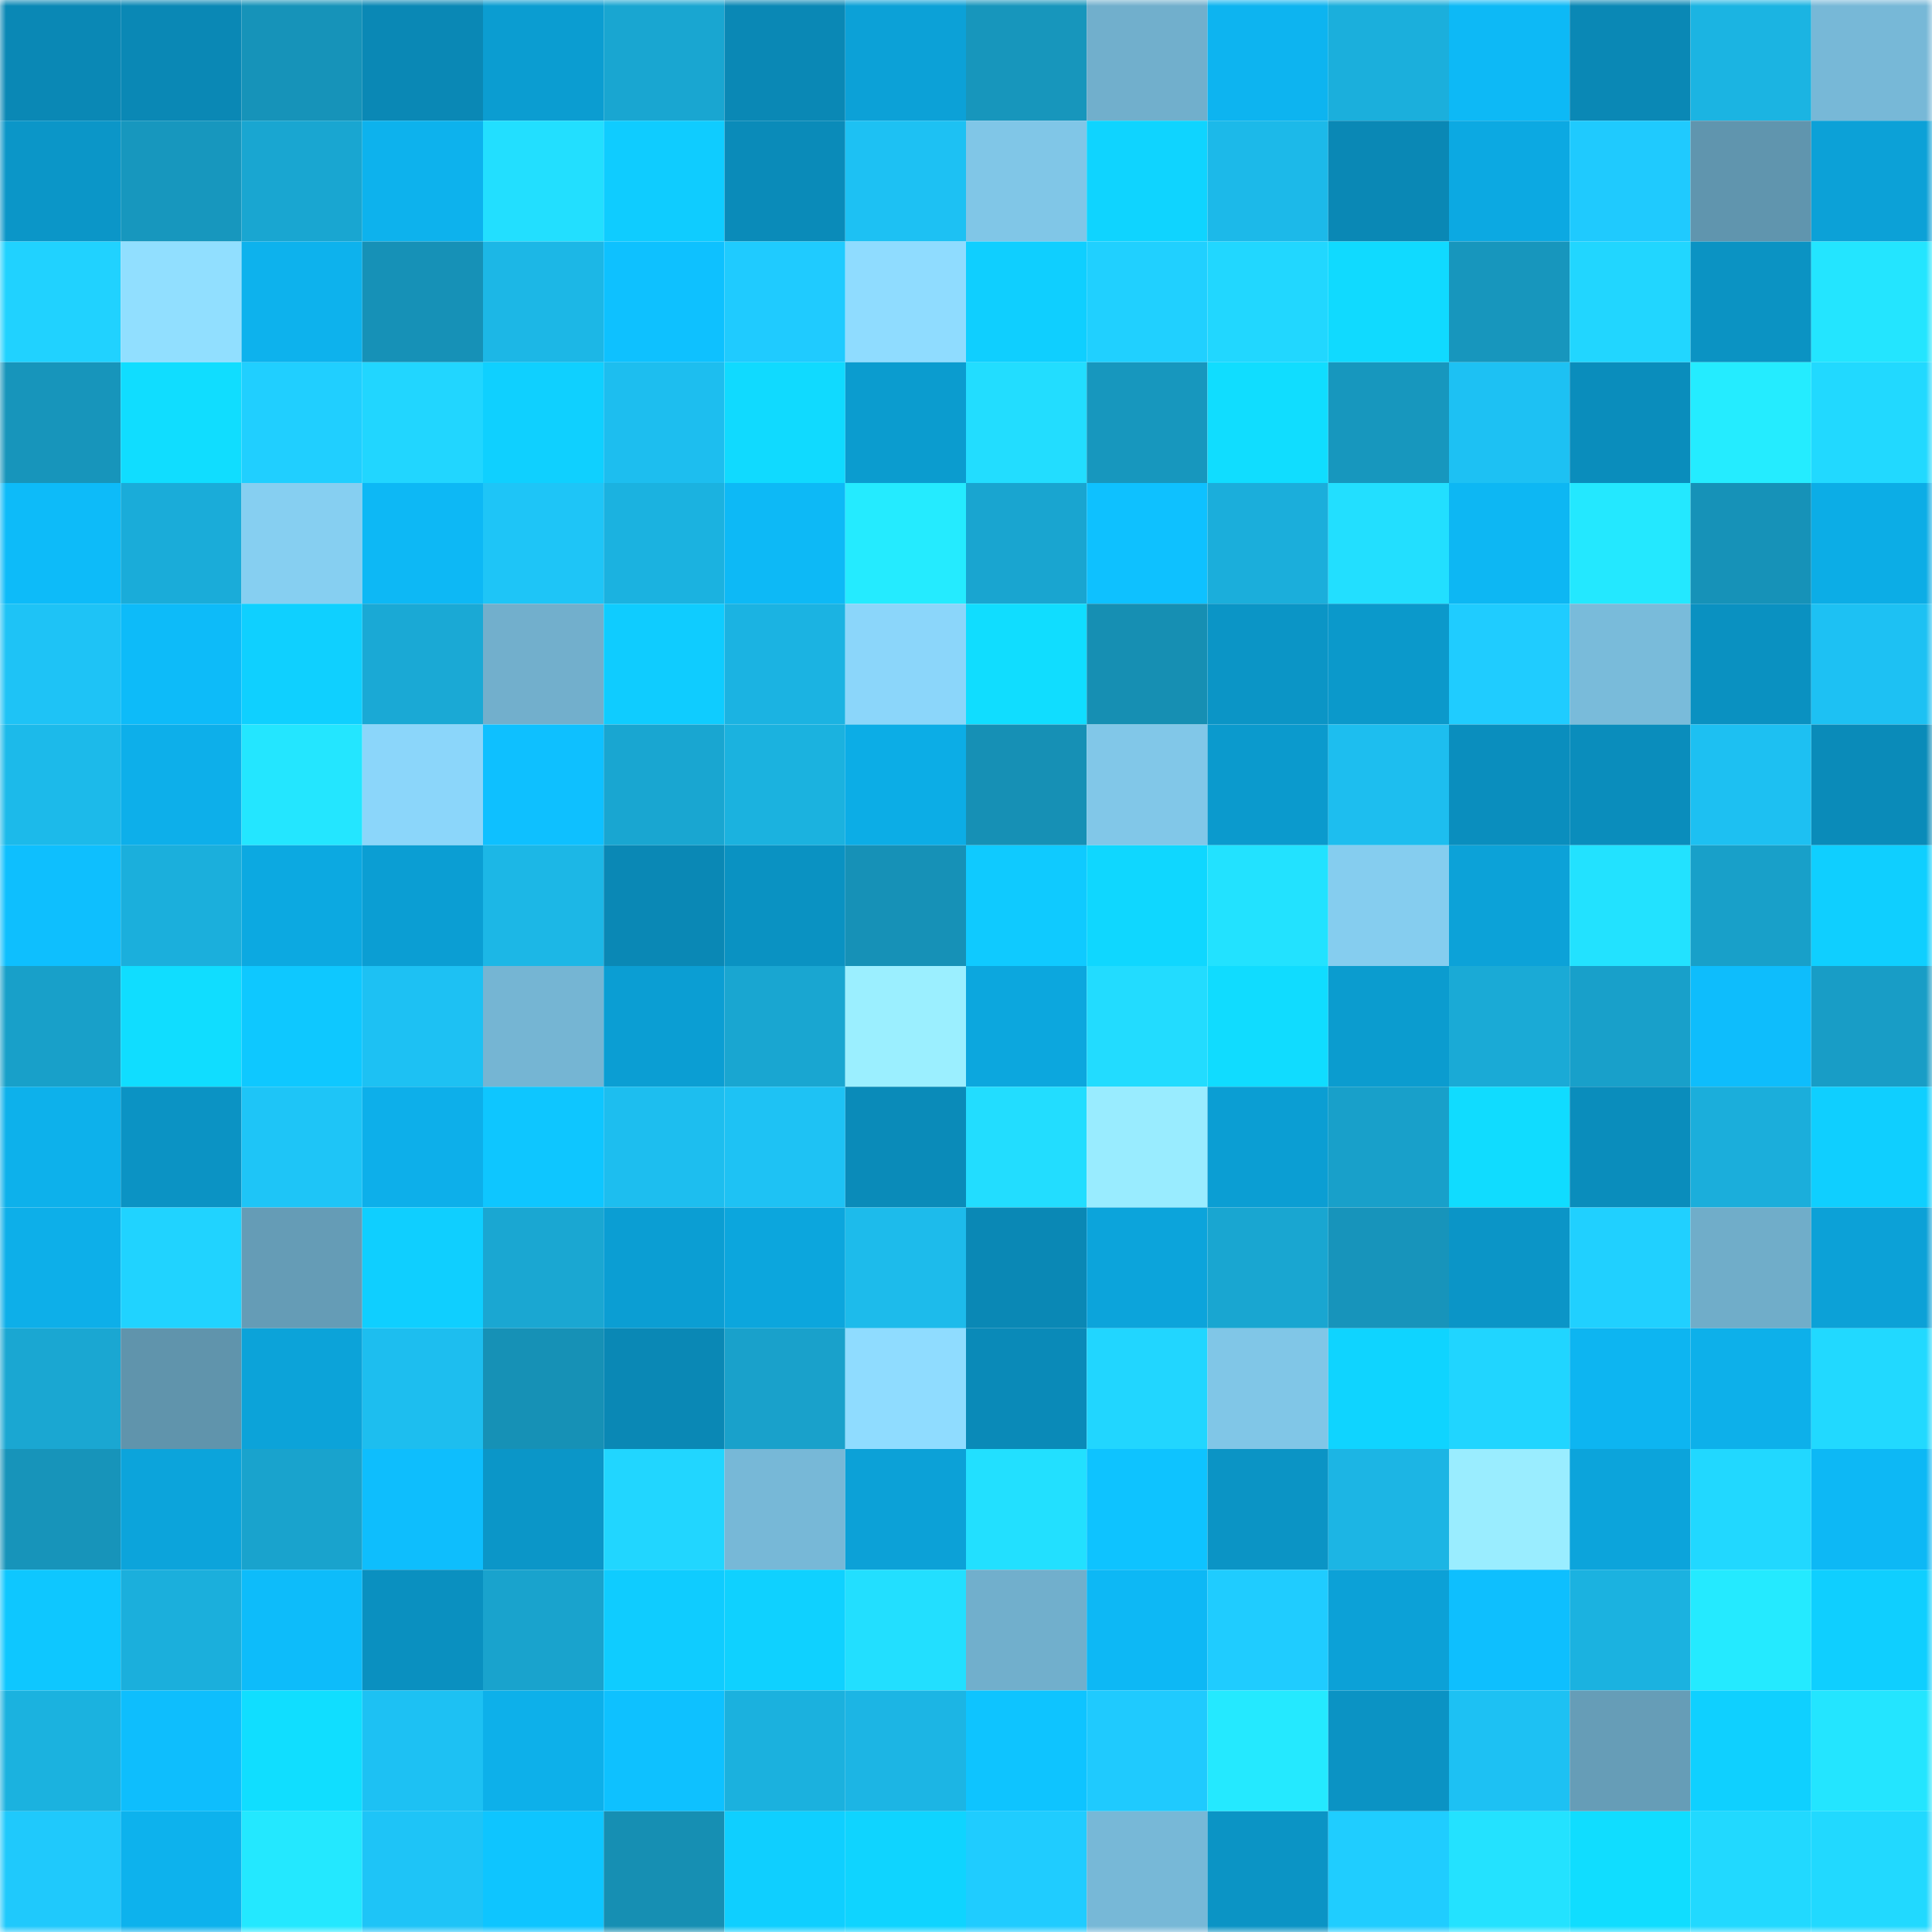 <svg viewBox="0 0 160 160" fill="none" role="img" xmlns="http://www.w3.org/2000/svg" width="240" height="240" name="ens%2Cremittdao.eth"><mask id="677360404" mask-type="alpha" maskUnits="userSpaceOnUse" x="0" y="0" width="160" height="160"><rect width="160" height="160" fill="#FFFFFF"></rect></mask><g mask="url(#677360404)"><rect x="0" y="0" width="10" height="10" fill="#0a88b5"></rect><rect x="10" y="0" width="10" height="10" fill="#0a88b5"></rect><rect x="20" y="0" width="10" height="10" fill="#1693b9"></rect><rect x="30" y="0" width="10" height="10" fill="#0a88b5"></rect><rect x="40" y="0" width="10" height="10" fill="#0b9dd1"></rect><rect x="50" y="0" width="10" height="10" fill="#19a6d1"></rect><rect x="60" y="0" width="10" height="10" fill="#0a88b5"></rect><rect x="70" y="0" width="10" height="10" fill="#0ca1d7"></rect><rect x="80" y="0" width="10" height="10" fill="#1796bc"></rect><rect x="90" y="0" width="10" height="10" fill="#71afcc"></rect><rect x="100" y="0" width="10" height="10" fill="#0db4f0"></rect><rect x="110" y="0" width="10" height="10" fill="#1bafdc"></rect><rect x="120" y="0" width="10" height="10" fill="#0db9f6"></rect><rect x="130" y="0" width="10" height="10" fill="#0a88b5"></rect><rect x="140" y="0" width="10" height="10" fill="#1bb4e2"></rect><rect x="150" y="0" width="10" height="10" fill="#77b8d7"></rect><rect x="0" y="10" width="10" height="10" fill="#0b96c8"></rect><rect x="10" y="10" width="10" height="10" fill="#1797be"></rect><rect x="20" y="10" width="10" height="10" fill="#19a6d1"></rect><rect x="30" y="10" width="10" height="10" fill="#0db2ed"></rect><rect x="40" y="10" width="10" height="10" fill="#22dfff"></rect><rect x="50" y="10" width="10" height="10" fill="#0fccff"></rect><rect x="60" y="10" width="10" height="10" fill="#0a8bb9"></rect><rect x="70" y="10" width="10" height="10" fill="#1dc1f3"></rect><rect x="80" y="10" width="10" height="10" fill="#80c6e7"></rect><rect x="90" y="10" width="10" height="10" fill="#0fd4ff"></rect><rect x="100" y="10" width="10" height="10" fill="#1cb9e9"></rect><rect x="110" y="10" width="10" height="10" fill="#0a88b5"></rect><rect x="120" y="10" width="10" height="10" fill="#0ca9e2"></rect><rect x="130" y="10" width="10" height="10" fill="#1fcafe"></rect><rect x="140" y="10" width="10" height="10" fill="#6095ae"></rect><rect x="150" y="10" width="10" height="10" fill="#0ca1d7"></rect><rect x="0" y="20" width="10" height="10" fill="#20d2ff"></rect><rect x="10" y="20" width="10" height="10" fill="#91dfff"></rect><rect x="20" y="20" width="10" height="10" fill="#0db2ed"></rect><rect x="30" y="20" width="10" height="10" fill="#1691b7"></rect><rect x="40" y="20" width="10" height="10" fill="#1cb7e6"></rect><rect x="50" y="20" width="10" height="10" fill="#0ec1ff"></rect><rect x="60" y="20" width="10" height="10" fill="#1fcbff"></rect><rect x="70" y="20" width="10" height="10" fill="#8fdcff"></rect><rect x="80" y="20" width="10" height="10" fill="#0fcfff"></rect><rect x="90" y="20" width="10" height="10" fill="#20d0ff"></rect><rect x="100" y="20" width="10" height="10" fill="#21d7ff"></rect><rect x="110" y="20" width="10" height="10" fill="#10daff"></rect><rect x="120" y="20" width="10" height="10" fill="#1796bd"></rect><rect x="130" y="20" width="10" height="10" fill="#21d6ff"></rect><rect x="140" y="20" width="10" height="10" fill="#0b93c3"></rect><rect x="150" y="20" width="10" height="10" fill="#23e5ff"></rect><rect x="0" y="30" width="10" height="10" fill="#1795bb"></rect><rect x="10" y="30" width="10" height="10" fill="#10ddff"></rect><rect x="20" y="30" width="10" height="10" fill="#20cfff"></rect><rect x="30" y="30" width="10" height="10" fill="#21d6ff"></rect><rect x="40" y="30" width="10" height="10" fill="#0fd0ff"></rect><rect x="50" y="30" width="10" height="10" fill="#1dbeef"></rect><rect x="60" y="30" width="10" height="10" fill="#10daff"></rect><rect x="70" y="30" width="10" height="10" fill="#0b9ccf"></rect><rect x="80" y="30" width="10" height="10" fill="#22ddff"></rect><rect x="90" y="30" width="10" height="10" fill="#1797be"></rect><rect x="100" y="30" width="10" height="10" fill="#10ddff"></rect><rect x="110" y="30" width="10" height="10" fill="#1797be"></rect><rect x="120" y="30" width="10" height="10" fill="#1dc1f3"></rect><rect x="130" y="30" width="10" height="10" fill="#0a8dbc"></rect><rect x="140" y="30" width="10" height="10" fill="#24ecff"></rect><rect x="150" y="30" width="10" height="10" fill="#21d9ff"></rect><rect x="0" y="40" width="10" height="10" fill="#0dbbf9"></rect><rect x="10" y="40" width="10" height="10" fill="#1aacd9"></rect><rect x="20" y="40" width="10" height="10" fill="#86cff1"></rect><rect x="30" y="40" width="10" height="10" fill="#0db8f5"></rect><rect x="40" y="40" width="10" height="10" fill="#1ec5f7"></rect><rect x="50" y="40" width="10" height="10" fill="#1bb2e0"></rect><rect x="60" y="40" width="10" height="10" fill="#0db9f6"></rect><rect x="70" y="40" width="10" height="10" fill="#24ebff"></rect><rect x="80" y="40" width="10" height="10" fill="#19a5d0"></rect><rect x="90" y="40" width="10" height="10" fill="#0ec1ff"></rect><rect x="100" y="40" width="10" height="10" fill="#1baedb"></rect><rect x="110" y="40" width="10" height="10" fill="#22dfff"></rect><rect x="120" y="40" width="10" height="10" fill="#0db7f3"></rect><rect x="130" y="40" width="10" height="10" fill="#23e8ff"></rect><rect x="140" y="40" width="10" height="10" fill="#1692b8"></rect><rect x="150" y="40" width="10" height="10" fill="#0cade6"></rect><rect x="0" y="50" width="10" height="10" fill="#1ec3f6"></rect><rect x="10" y="50" width="10" height="10" fill="#0dbbf9"></rect><rect x="20" y="50" width="10" height="10" fill="#0fd0ff"></rect><rect x="30" y="50" width="10" height="10" fill="#1aa9d5"></rect><rect x="40" y="50" width="10" height="10" fill="#72afcc"></rect><rect x="50" y="50" width="10" height="10" fill="#0fccff"></rect><rect x="60" y="50" width="10" height="10" fill="#1bb3e2"></rect><rect x="70" y="50" width="10" height="10" fill="#8bd6fa"></rect><rect x="80" y="50" width="10" height="10" fill="#10ddff"></rect><rect x="90" y="50" width="10" height="10" fill="#168fb3"></rect><rect x="100" y="50" width="10" height="10" fill="#0b95c6"></rect><rect x="110" y="50" width="10" height="10" fill="#0b99cb"></rect><rect x="120" y="50" width="10" height="10" fill="#1fccff"></rect><rect x="130" y="50" width="10" height="10" fill="#79bbda"></rect><rect x="140" y="50" width="10" height="10" fill="#0a91c1"></rect><rect x="150" y="50" width="10" height="10" fill="#1dc1f3"></rect><rect x="0" y="60" width="10" height="10" fill="#1cbaea"></rect><rect x="10" y="60" width="10" height="10" fill="#0dafea"></rect><rect x="20" y="60" width="10" height="10" fill="#23e6ff"></rect><rect x="30" y="60" width="10" height="10" fill="#8bd6fa"></rect><rect x="40" y="60" width="10" height="10" fill="#0ec0ff"></rect><rect x="50" y="60" width="10" height="10" fill="#19a6d1"></rect><rect x="60" y="60" width="10" height="10" fill="#1bb2df"></rect><rect x="70" y="60" width="10" height="10" fill="#0cade6"></rect><rect x="80" y="60" width="10" height="10" fill="#1690b5"></rect><rect x="90" y="60" width="10" height="10" fill="#81c7e8"></rect><rect x="100" y="60" width="10" height="10" fill="#0b9acd"></rect><rect x="110" y="60" width="10" height="10" fill="#1dbeef"></rect><rect x="120" y="60" width="10" height="10" fill="#0a8ebe"></rect><rect x="130" y="60" width="10" height="10" fill="#0a8dbc"></rect><rect x="140" y="60" width="10" height="10" fill="#1dc0f2"></rect><rect x="150" y="60" width="10" height="10" fill="#0a8bb9"></rect><rect x="0" y="70" width="10" height="10" fill="#0ebffe"></rect><rect x="10" y="70" width="10" height="10" fill="#1bafdc"></rect><rect x="20" y="70" width="10" height="10" fill="#0ca9e1"></rect><rect x="30" y="70" width="10" height="10" fill="#0b9ed3"></rect><rect x="40" y="70" width="10" height="10" fill="#1cb7e6"></rect><rect x="50" y="70" width="10" height="10" fill="#0a88b5"></rect><rect x="60" y="70" width="10" height="10" fill="#0a92c2"></rect><rect x="70" y="70" width="10" height="10" fill="#1691b7"></rect><rect x="80" y="70" width="10" height="10" fill="#0fcaff"></rect><rect x="90" y="70" width="10" height="10" fill="#0fd7ff"></rect><rect x="100" y="70" width="10" height="10" fill="#22e2ff"></rect><rect x="110" y="70" width="10" height="10" fill="#85cdef"></rect><rect x="120" y="70" width="10" height="10" fill="#0ca2d8"></rect><rect x="130" y="70" width="10" height="10" fill="#22e2ff"></rect><rect x="140" y="70" width="10" height="10" fill="#18a0c9"></rect><rect x="150" y="70" width="10" height="10" fill="#0fcfff"></rect><rect x="0" y="80" width="10" height="10" fill="#18a0c9"></rect><rect x="10" y="80" width="10" height="10" fill="#10ddff"></rect><rect x="20" y="80" width="10" height="10" fill="#0ec8ff"></rect><rect x="30" y="80" width="10" height="10" fill="#1dc1f3"></rect><rect x="40" y="80" width="10" height="10" fill="#75b5d3"></rect><rect x="50" y="80" width="10" height="10" fill="#0b9ed3"></rect><rect x="60" y="80" width="10" height="10" fill="#19a6d1"></rect><rect x="70" y="80" width="10" height="10" fill="#9befff"></rect><rect x="80" y="80" width="10" height="10" fill="#0ca7de"></rect><rect x="90" y="80" width="10" height="10" fill="#22dcff"></rect><rect x="100" y="80" width="10" height="10" fill="#10dcff"></rect><rect x="110" y="80" width="10" height="10" fill="#0b9ccf"></rect><rect x="120" y="80" width="10" height="10" fill="#1aaad6"></rect><rect x="130" y="80" width="10" height="10" fill="#18a0ca"></rect><rect x="140" y="80" width="10" height="10" fill="#0ebdfc"></rect><rect x="150" y="80" width="10" height="10" fill="#189dc6"></rect><rect x="0" y="90" width="10" height="10" fill="#0db1eb"></rect><rect x="10" y="90" width="10" height="10" fill="#0b93c4"></rect><rect x="20" y="90" width="10" height="10" fill="#1ec5f7"></rect><rect x="30" y="90" width="10" height="10" fill="#0dafea"></rect><rect x="40" y="90" width="10" height="10" fill="#0ec6ff"></rect><rect x="50" y="90" width="10" height="10" fill="#1dbeef"></rect><rect x="60" y="90" width="10" height="10" fill="#1ec2f4"></rect><rect x="70" y="90" width="10" height="10" fill="#0a8bb9"></rect><rect x="80" y="90" width="10" height="10" fill="#22ddff"></rect><rect x="90" y="90" width="10" height="10" fill="#99ecff"></rect><rect x="100" y="90" width="10" height="10" fill="#0b9ed3"></rect><rect x="110" y="90" width="10" height="10" fill="#18a0ca"></rect><rect x="120" y="90" width="10" height="10" fill="#10dcff"></rect><rect x="130" y="90" width="10" height="10" fill="#0a8dbc"></rect><rect x="140" y="90" width="10" height="10" fill="#1baedb"></rect><rect x="150" y="90" width="10" height="10" fill="#0fcfff"></rect><rect x="0" y="100" width="10" height="10" fill="#0dafe9"></rect><rect x="10" y="100" width="10" height="10" fill="#20d3ff"></rect><rect x="20" y="100" width="10" height="10" fill="#659cb6"></rect><rect x="30" y="100" width="10" height="10" fill="#0fcfff"></rect><rect x="40" y="100" width="10" height="10" fill="#1aa7d2"></rect><rect x="50" y="100" width="10" height="10" fill="#0b9ed3"></rect><rect x="60" y="100" width="10" height="10" fill="#0ca6dd"></rect><rect x="70" y="100" width="10" height="10" fill="#1dbbeb"></rect><rect x="80" y="100" width="10" height="10" fill="#0a88b5"></rect><rect x="90" y="100" width="10" height="10" fill="#0ca4db"></rect><rect x="100" y="100" width="10" height="10" fill="#19a6d1"></rect><rect x="110" y="100" width="10" height="10" fill="#1794bb"></rect><rect x="120" y="100" width="10" height="10" fill="#0b95c7"></rect><rect x="130" y="100" width="10" height="10" fill="#20d0ff"></rect><rect x="140" y="100" width="10" height="10" fill="#70adc9"></rect><rect x="150" y="100" width="10" height="10" fill="#0ca1d7"></rect><rect x="0" y="110" width="10" height="10" fill="#1aa7d2"></rect><rect x="10" y="110" width="10" height="10" fill="#6094ac"></rect><rect x="20" y="110" width="10" height="10" fill="#0ca3d9"></rect><rect x="30" y="110" width="10" height="10" fill="#1dbeef"></rect><rect x="40" y="110" width="10" height="10" fill="#1691b6"></rect><rect x="50" y="110" width="10" height="10" fill="#0a88b5"></rect><rect x="60" y="110" width="10" height="10" fill="#19a1cb"></rect><rect x="70" y="110" width="10" height="10" fill="#8fdcff"></rect><rect x="80" y="110" width="10" height="10" fill="#0a8ab8"></rect><rect x="90" y="110" width="10" height="10" fill="#21d6ff"></rect><rect x="100" y="110" width="10" height="10" fill="#80c6e7"></rect><rect x="110" y="110" width="10" height="10" fill="#0fd4ff"></rect><rect x="120" y="110" width="10" height="10" fill="#20d5ff"></rect><rect x="130" y="110" width="10" height="10" fill="#0db5f1"></rect><rect x="140" y="110" width="10" height="10" fill="#0db0ea"></rect><rect x="150" y="110" width="10" height="10" fill="#21d9ff"></rect><rect x="0" y="120" width="10" height="10" fill="#1794ba"></rect><rect x="10" y="120" width="10" height="10" fill="#0ca4db"></rect><rect x="20" y="120" width="10" height="10" fill="#19a3cd"></rect><rect x="30" y="120" width="10" height="10" fill="#0ebefd"></rect><rect x="40" y="120" width="10" height="10" fill="#0b96c8"></rect><rect x="50" y="120" width="10" height="10" fill="#21d6ff"></rect><rect x="60" y="120" width="10" height="10" fill="#77b8d7"></rect><rect x="70" y="120" width="10" height="10" fill="#0ca1d7"></rect><rect x="80" y="120" width="10" height="10" fill="#22e0ff"></rect><rect x="90" y="120" width="10" height="10" fill="#0ec3ff"></rect><rect x="100" y="120" width="10" height="10" fill="#0b94c5"></rect><rect x="110" y="120" width="10" height="10" fill="#1cb5e4"></rect><rect x="120" y="120" width="10" height="10" fill="#9aedff"></rect><rect x="130" y="120" width="10" height="10" fill="#0ca4db"></rect><rect x="140" y="120" width="10" height="10" fill="#21d8ff"></rect><rect x="150" y="120" width="10" height="10" fill="#0db8f5"></rect><rect x="0" y="130" width="10" height="10" fill="#0ec7ff"></rect><rect x="10" y="130" width="10" height="10" fill="#1bafdc"></rect><rect x="20" y="130" width="10" height="10" fill="#0dbcfa"></rect><rect x="30" y="130" width="10" height="10" fill="#0a90c0"></rect><rect x="40" y="130" width="10" height="10" fill="#19a3cd"></rect><rect x="50" y="130" width="10" height="10" fill="#0fccff"></rect><rect x="60" y="130" width="10" height="10" fill="#0fd1ff"></rect><rect x="70" y="130" width="10" height="10" fill="#22dfff"></rect><rect x="80" y="130" width="10" height="10" fill="#71afcc"></rect><rect x="90" y="130" width="10" height="10" fill="#0db8f5"></rect><rect x="100" y="130" width="10" height="10" fill="#1fccff"></rect><rect x="110" y="130" width="10" height="10" fill="#0ca1d7"></rect><rect x="120" y="130" width="10" height="10" fill="#0ebffe"></rect><rect x="130" y="130" width="10" height="10" fill="#1bb2e0"></rect><rect x="140" y="130" width="10" height="10" fill="#24eaff"></rect><rect x="150" y="130" width="10" height="10" fill="#0fcfff"></rect><rect x="0" y="140" width="10" height="10" fill="#1bb2df"></rect><rect x="10" y="140" width="10" height="10" fill="#0ebefd"></rect><rect x="20" y="140" width="10" height="10" fill="#10deff"></rect><rect x="30" y="140" width="10" height="10" fill="#1dc1f3"></rect><rect x="40" y="140" width="10" height="10" fill="#0db0ea"></rect><rect x="50" y="140" width="10" height="10" fill="#0ec1ff"></rect><rect x="60" y="140" width="10" height="10" fill="#1bb1de"></rect><rect x="70" y="140" width="10" height="10" fill="#1cb5e4"></rect><rect x="80" y="140" width="10" height="10" fill="#0ec4ff"></rect><rect x="90" y="140" width="10" height="10" fill="#1fcafe"></rect><rect x="100" y="140" width="10" height="10" fill="#24e9ff"></rect><rect x="110" y="140" width="10" height="10" fill="#0b93c4"></rect><rect x="120" y="140" width="10" height="10" fill="#1dc1f3"></rect><rect x="130" y="140" width="10" height="10" fill="#669db7"></rect><rect x="140" y="140" width="10" height="10" fill="#0fd0ff"></rect><rect x="150" y="140" width="10" height="10" fill="#23e5ff"></rect><rect x="0" y="150" width="10" height="10" fill="#1fc9fc"></rect><rect x="10" y="150" width="10" height="10" fill="#0db2ed"></rect><rect x="20" y="150" width="10" height="10" fill="#23e8ff"></rect><rect x="30" y="150" width="10" height="10" fill="#1ec4f7"></rect><rect x="40" y="150" width="10" height="10" fill="#0ec5ff"></rect><rect x="50" y="150" width="10" height="10" fill="#168fb3"></rect><rect x="60" y="150" width="10" height="10" fill="#0fcfff"></rect><rect x="70" y="150" width="10" height="10" fill="#0fd4ff"></rect><rect x="80" y="150" width="10" height="10" fill="#1fccff"></rect><rect x="90" y="150" width="10" height="10" fill="#77b8d7"></rect><rect x="100" y="150" width="10" height="10" fill="#0b94c5"></rect><rect x="110" y="150" width="10" height="10" fill="#1fcdff"></rect><rect x="120" y="150" width="10" height="10" fill="#23e2ff"></rect><rect x="130" y="150" width="10" height="10" fill="#10ddff"></rect><rect x="140" y="150" width="10" height="10" fill="#21d9ff"></rect><rect x="150" y="150" width="10" height="10" fill="#21d9ff"></rect></g></svg>